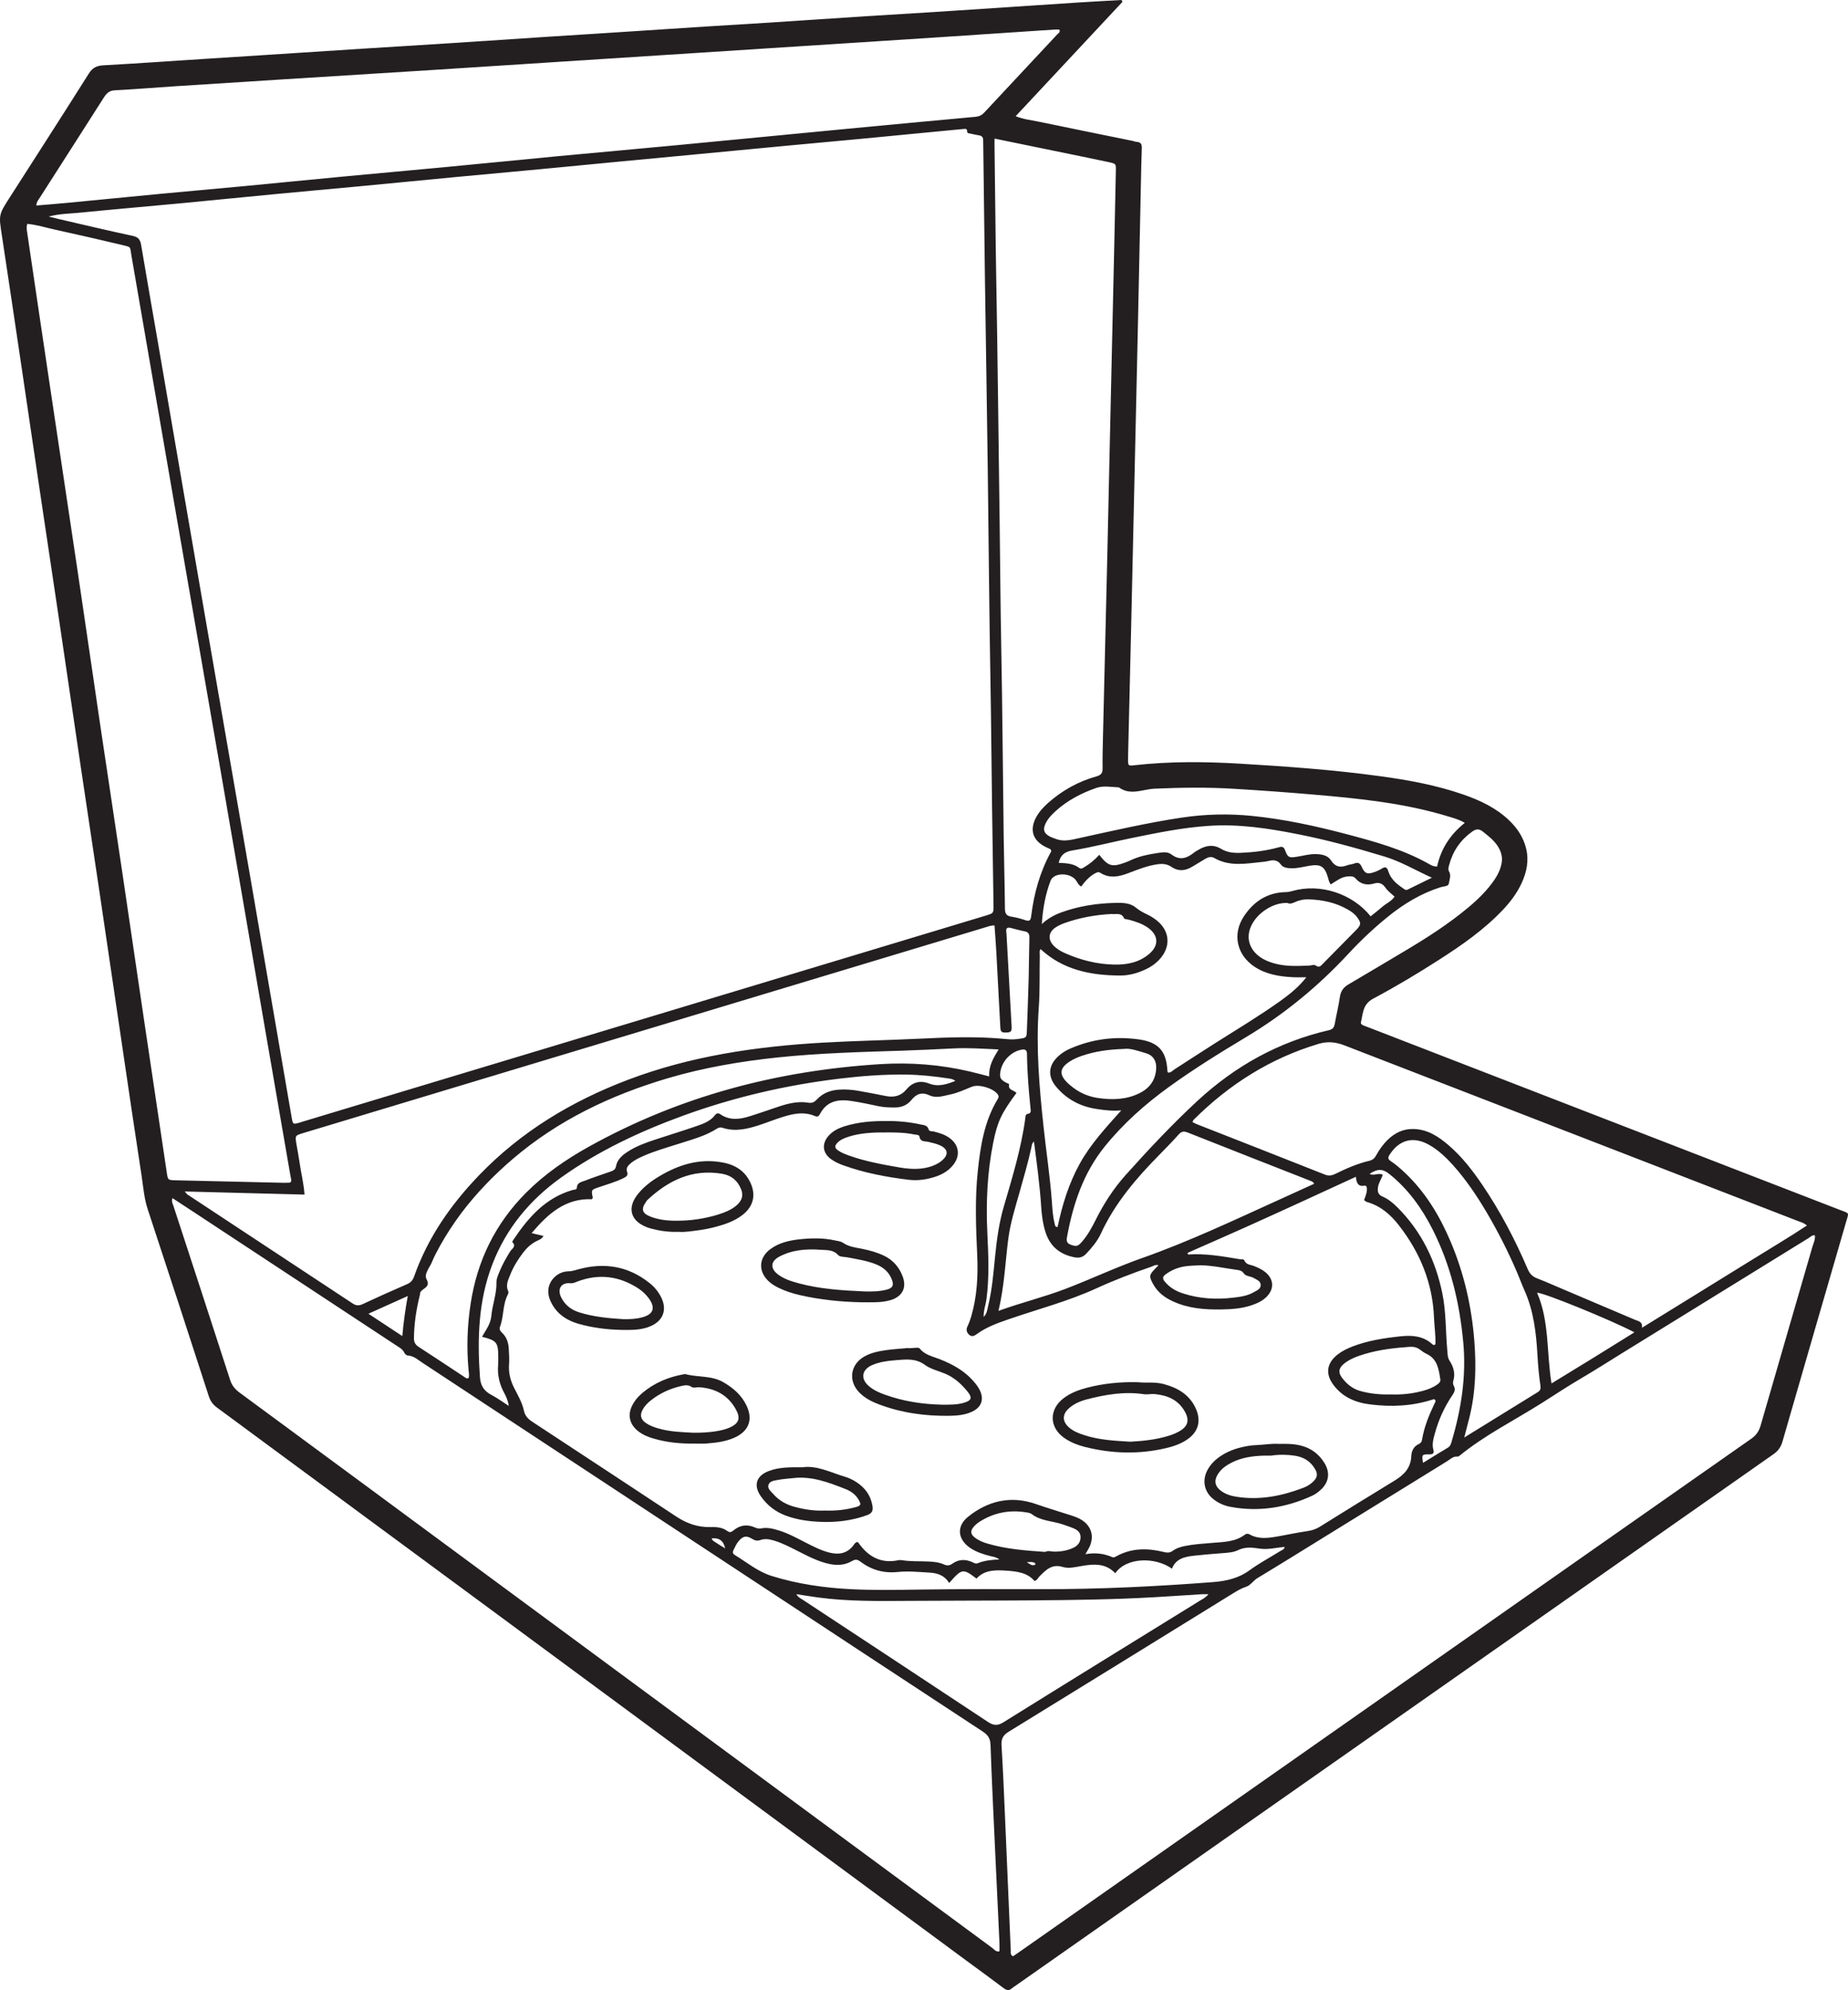 <?xml version="1.0" encoding="UTF-8"?>
<svg xmlns="http://www.w3.org/2000/svg" xmlns:xlink="http://www.w3.org/1999/xlink" width="198.993pt" height="214.202pt" viewBox="0 0 198.993 214.202" version="1.1">
<defs>
<clipPath id="clip1">
  <path d="M 0 0 L 198.992 0 L 198.992 214.203 L 0 214.203 Z M 0 0 "/>
</clipPath>
</defs>
<g id="surface1">
<g clip-path="url(#clip1)" clip-rule="nonzero">
<path style=" stroke:none;fill-rule:evenodd;fill:rgb(13.73%,12.16%,12.549%);fill-opacity:1;" d="M 110.57 168.156 C 110.93 168.359 111.16 168.621 111.512 168.379 C 111.465 168.301 111.449 168.234 111.41 168.215 C 111.191 168.109 110.961 168.113 110.57 168.156 M 78.086 166.664 C 77.91 165.828 77.418 165.496 76.633 165.59 C 76.691 165.828 76.879 165.898 77.023 165.996 C 77.371 166.23 77.73 166.445 78.086 166.664 M 43.32 143.809 C 43.461 142.305 43.637 140.969 43.91 139.496 C 42.453 140.152 41.141 140.746 39.672 141.406 C 40.973 142.262 42.102 143.004 43.32 143.809 M 129.242 136.191 C 128.723 136.219 128.203 136.227 127.688 136.293 C 126.891 136.398 126.16 136.688 125.504 137.176 C 125.188 137.41 125.164 137.621 125.406 137.926 C 125.926 138.566 126.602 138.969 127.371 139.215 C 129.145 139.793 130.961 139.895 132.801 139.676 C 133.562 139.586 134.324 139.484 135 139.094 C 135.34 138.898 135.789 138.734 135.75 138.27 C 135.719 137.867 135.301 137.734 134.984 137.551 C 134.645 137.348 134.16 137.395 133.93 137.059 C 133.742 136.789 133.512 136.727 133.242 136.691 C 131.91 136.516 130.594 136.207 129.242 136.191 M 112.555 167.043 C 112.848 166.867 113.18 167.008 113.512 167.012 C 114.258 167.016 114.98 166.898 115.648 166.562 C 116.086 166.34 116.344 165.98 116.352 165.465 C 116.359 164.949 116.031 164.688 115.621 164.512 C 115.23 164.344 114.824 164.215 114.418 164.074 C 113.32 163.699 112.09 163.727 111.105 162.977 C 110.949 162.852 110.707 162.816 110.5 162.785 C 108.672 162.484 106.973 162.828 105.414 163.836 C 105.289 163.918 105.164 164.016 105.055 164.121 C 104.398 164.738 104.43 165.164 105.18 165.648 C 105.543 165.879 105.941 166.035 106.355 166.152 C 108.367 166.742 110.438 166.898 112.555 167.043 M 121.012 112.902 C 119.309 112.965 117.895 113.168 116.523 113.637 C 116.059 113.793 115.613 113.988 115.199 114.25 C 114.078 114.965 114.016 115.664 114.988 116.594 C 115.074 116.676 115.172 116.754 115.266 116.832 C 116.121 117.57 117.113 118.02 118.227 118.184 C 119.727 118.402 121.215 118.375 122.621 117.707 C 123.762 117.168 124.438 116.285 124.5 114.996 C 124.539 114.188 124.164 113.59 123.43 113.375 C 122.559 113.117 121.691 112.801 121.012 112.902 M 149.801 150.09 C 150.949 150.137 152.102 150.008 153.227 149.703 C 153.758 149.559 154.273 149.367 154.73 149.047 C 154.93 148.906 155.141 148.758 155.094 148.461 C 154.918 147.371 154.785 146.266 153.598 145.719 C 153.352 145.605 153.125 145.434 152.906 145.27 C 152.57 145.016 152.195 144.941 151.785 144.969 C 150.168 145.082 148.559 145.266 147 145.727 C 146.207 145.961 145.426 146.234 144.762 146.754 C 144.145 147.238 144.062 147.719 144.531 148.328 C 145.023 148.965 145.629 149.477 146.426 149.707 C 147.523 150.02 148.645 150.125 149.801 150.09 M 119.711 98.379 C 117.953 98.465 116.246 98.777 114.598 99.367 C 114.258 99.492 113.914 99.652 113.617 99.859 C 112.902 100.355 112.832 101.105 113.414 101.742 C 113.773 102.133 114.227 102.395 114.703 102.605 C 116.367 103.34 118.113 103.781 119.934 103.824 C 121.332 103.859 122.684 103.605 123.785 102.641 C 124.809 101.742 124.738 100.676 123.645 99.879 C 123.012 99.418 122.285 99.195 121.547 98.992 C 121.371 98.945 121.086 98.945 121.039 98.84 C 120.75 98.18 120.176 98.449 119.711 98.379 M 167.066 148.91 C 170.109 147.062 173.023 145.262 175.996 143.406 C 173.465 142.082 166.227 139.129 165.512 139.145 C 166.855 142.23 166.523 145.574 167.066 148.91 M 109.449 117.648 C 107.84 119.816 107.402 120.719 106.949 122.992 C 106.309 126.191 106.16 129.426 106.316 132.68 C 106.426 135.066 106.539 137.449 106.223 139.832 C 106.141 140.445 105.902 141.039 105.918 141.75 C 106.289 141.387 106.305 140.969 106.398 140.594 C 106.828 138.836 106.973 137.031 107.152 135.238 C 107.332 133.441 107.57 131.656 108.078 129.914 C 108.992 126.773 109.961 123.641 110.402 120.387 C 110.434 120.18 110.398 119.934 110.691 119.887 C 111.055 119.828 110.992 119.559 110.969 119.32 C 110.77 117.371 110.609 115.418 110.586 113.457 C 110.586 113.398 110.586 113.336 110.574 113.277 C 110.523 113.008 110.332 112.938 110.098 112.969 C 108.945 113.125 107.934 114.133 107.727 115.316 C 107.609 115.984 107.727 116.211 108.352 116.539 C 108.461 116.594 108.668 116.672 108.664 116.699 C 108.504 117.363 109.207 117.324 109.449 117.648 M 148.891 126.441 C 148.75 126.922 148.457 127.297 148.387 127.762 C 148.324 128.219 148.344 128.562 148.871 128.793 C 149.488 129.059 150.02 129.496 150.496 129.977 C 153.062 132.551 154.582 135.676 155.309 139.203 C 155.723 141.219 155.656 143.285 155.844 145.328 C 155.879 145.723 155.863 146.117 156.098 146.477 C 156.527 147.145 156.73 147.867 156.484 148.66 C 156.43 148.848 156.469 149.027 156.555 149.191 C 156.758 149.578 156.598 149.867 156.379 150.195 C 155.527 151.449 154.914 152.812 154.512 154.27 C 154.348 154.855 154.176 155.445 154.348 156.07 C 154.449 156.426 154.289 156.547 153.914 156.543 C 153.094 156.535 153.094 156.559 153.23 157.457 C 154.137 156.902 155.012 156.348 155.902 155.824 C 156.18 155.66 156.242 155.41 156.316 155.148 C 157.352 151.656 157.906 148.125 157.562 144.457 C 157.168 140.234 156.203 136.188 154.293 132.391 C 153.125 130.074 151.641 127.988 149.586 126.352 C 148.879 125.785 148.316 125.793 147.48 126.352 C 147.926 126.605 148.387 126.203 148.891 126.441 M 138.633 97.195 C 137.133 97.113 135.363 98.25 134.715 99.688 C 134.223 100.781 134.438 101.883 135.309 102.703 C 135.883 103.242 136.586 103.531 137.332 103.727 C 138.535 104.043 139.758 103.984 140.98 103.93 C 141.223 103.918 141.5 103.793 141.699 103.938 C 142.07 104.199 142.242 103.941 142.453 103.73 C 143.633 102.531 144.812 101.332 145.996 100.137 C 146.578 99.551 146.602 99.336 146.105 98.691 C 145.84 98.34 145.484 98.098 145.113 97.887 C 143.836 97.16 142.438 96.859 140.988 96.805 C 140.496 96.785 140 96.855 139.551 97.055 C 139.234 97.195 138.945 97.344 138.633 97.195 M 118.367 92.008 C 119.316 93.234 119.734 93.355 121.109 92.859 C 121.34 92.777 121.566 92.68 121.785 92.578 C 122.684 92.16 123.645 91.965 124.613 91.82 C 125.125 91.746 125.695 91.633 126.133 91.965 C 127.047 92.668 127.82 92.375 128.594 91.754 C 128.734 91.641 128.906 91.559 129.062 91.465 C 129.852 90.988 130.656 90.863 131.488 91.367 C 132.145 91.766 132.863 91.828 133.613 91.797 C 134.992 91.738 136.355 91.574 137.688 91.203 C 138.047 91.105 138.23 91.125 138.375 91.516 C 138.668 92.297 138.797 92.344 139.59 92.227 C 140.285 92.125 140.961 91.918 141.676 91.93 C 142.316 91.945 142.969 92.059 143.316 92.598 C 143.789 93.336 144.348 93.406 145.078 93.133 C 145.305 93.047 145.562 93.043 145.789 92.957 C 146.199 92.801 146.43 92.852 146.633 93.312 C 146.953 94.047 147.262 94.133 148.02 93.859 C 148.277 93.766 148.535 93.656 148.762 93.508 C 149.133 93.273 149.344 93.297 149.488 93.766 C 149.742 94.598 150.375 95.137 151.07 95.605 C 151.215 95.707 151.359 95.855 151.562 95.758 C 152.406 95.348 153.25 94.934 154.188 94.473 C 152.422 93.676 150.848 92.73 149.082 92.195 C 146.035 91.273 142.973 90.426 139.852 89.809 C 136.637 89.168 133.402 88.664 130.105 88.895 C 127.293 89.086 124.535 89.656 121.777 90.219 C 119.68 90.648 117.605 91.188 115.5 91.535 C 114.621 91.68 114.195 92.039 114 92.875 C 114.793 92.906 115.559 92.934 116.207 93.414 C 116.426 93.578 116.594 93.438 116.781 93.324 C 117.355 92.977 117.875 92.562 118.367 92.008 M 51.902 143.887 C 52.348 143.125 52.836 142.477 52.906 141.656 C 53.012 140.441 53.488 139.285 53.457 138.047 C 53.445 137.648 53.629 137.273 53.773 136.906 C 54.074 136.133 54.496 135.422 54.926 134.711 C 55.102 134.418 55.648 134.164 55.164 133.691 C 55.145 133.672 55.223 133.531 55.273 133.461 C 56.883 131.047 58.738 128.926 61.664 128.086 C 61.824 128.039 62.105 128.078 62.113 127.855 C 62.137 127.258 62.645 127.223 63.004 127.078 C 63.883 126.727 64.789 126.441 65.684 126.125 C 65.965 126.023 66.254 125.941 66.324 125.559 C 66.461 124.801 67 124.344 67.602 123.957 C 68.512 123.367 69.52 123.004 70.535 122.668 C 72.02 122.18 73.512 121.723 74.988 121.215 C 75.734 120.957 76.496 120.684 77.008 120.012 C 77.172 119.801 77.344 119.785 77.555 119.93 C 78.535 120.602 79.59 120.5 80.645 120.176 C 81.723 119.844 82.789 119.461 83.863 119.105 C 84.891 118.766 85.941 118.512 87.02 118.688 C 87.461 118.762 87.695 118.625 87.965 118.34 C 88.578 117.684 89.355 117.367 90.246 117.293 C 91.016 117.227 91.777 117.293 92.531 117.43 C 93.465 117.602 94.398 117.766 95.324 117.961 C 96.238 118.152 96.988 118 97.629 117.238 C 98.25 116.488 99.094 116.258 100.035 116.625 C 101.027 117.016 101.93 116.715 102.871 116.348 C 102.652 116.168 102.441 116.125 102.23 116.094 C 100.688 115.859 99.137 115.684 97.57 115.664 C 95.18 115.633 92.797 115.812 90.426 116.098 C 84.633 116.793 78.98 118.109 73.496 120.109 C 68.883 121.797 64.449 123.871 60.434 126.734 C 57.07 129.141 54.508 132.199 53.012 136.098 C 51.504 140.023 51.391 144.094 51.68 148.223 C 51.746 149.168 52.125 149.73 52.926 150.148 C 53.574 150.488 54.172 150.934 54.789 151.328 C 54.703 150.789 54.527 150.367 54.312 149.969 C 53.781 149.004 53.539 147.98 53.641 146.879 C 53.664 146.605 53.652 146.328 53.652 146.051 C 53.648 144.488 53.484 144.281 51.902 143.887 M 102.207 170.387 C 101.684 169.539 100.898 169.309 100.055 169.266 C 98.922 169.203 97.777 169.086 96.66 169.203 C 95.125 169.359 93.809 168.969 92.617 168.066 C 92.285 167.816 92.066 167.84 91.73 168.035 C 90.984 168.461 90.18 168.52 89.332 168.344 C 88.051 168.078 86.926 167.457 85.777 166.883 C 84.984 166.484 84.199 166.074 83.344 165.82 C 82.859 165.676 82.371 165.59 81.898 165.758 C 81.535 165.887 81.281 165.816 80.969 165.625 C 80.359 165.25 79.996 165.34 79.535 165.883 C 79.293 166.164 79.156 166.508 78.988 166.832 C 78.867 167.062 78.891 167.234 79.117 167.371 C 80.422 168.16 81.586 169.16 83.09 169.629 C 85.859 170.492 88.691 170.902 91.574 171.051 C 94.086 171.18 96.594 171.133 99.105 171.094 C 103.488 171.031 107.867 171.043 112.25 171.051 C 118.379 171.066 124.496 170.758 130.605 170.293 C 132.02 170.184 133.363 169.891 134.559 169.012 C 135.598 168.258 136.738 167.652 137.828 166.969 C 138.02 166.852 138.285 166.797 138.336 166.5 C 137.418 166.582 136.512 166.828 135.594 166.68 C 134.809 166.555 134.062 166.484 133.297 166.859 C 132.812 167.094 132.238 167.129 131.684 167.172 C 130.645 167.25 129.609 167.336 128.574 167.449 C 127.578 167.562 126.617 167.758 126.195 168.848 C 124.406 167.562 121.285 167.605 120.094 169.34 C 119.086 168.262 117.82 168.324 116.516 168.551 C 115.82 168.668 115.086 168.863 114.422 168.66 C 113.246 168.301 112.609 169.008 111.918 169.691 C 111.77 169.84 111.707 170.074 111.398 170.172 C 110.621 169.262 109.48 169.133 108.352 169.059 C 107.195 168.984 106.02 168.953 105.152 169.914 C 103.676 168.801 103.598 168.816 102.207 170.387 M 157.73 88.57 C 157.129 88.215 156.566 88.066 156.012 87.898 C 151.273 86.441 146.371 85.949 141.461 85.527 C 138.594 85.281 135.727 85.074 132.855 84.902 C 130.012 84.727 127.168 84.766 124.316 84.891 C 123.051 84.949 121.723 85.668 120.484 84.75 C 119.664 84.723 118.84 84.531 118.027 84.816 C 116.422 85.379 114.941 86.152 113.672 87.301 C 113.234 87.695 112.836 88.117 112.582 88.652 C 112.277 89.289 112.402 89.688 113.02 90.027 C 113.234 90.141 113.473 90.211 113.699 90.301 C 114.523 90.621 115.336 90.402 116.137 90.227 C 119.812 89.422 123.477 88.574 127.203 88.012 C 129.727 87.629 132.262 87.566 134.801 87.82 C 138.246 88.164 141.625 88.898 144.969 89.777 C 147.988 90.574 151 91.398 153.754 92.93 C 154.039 93.09 154.328 93.281 154.746 93.27 C 155.156 91.391 156.133 89.844 157.73 88.57 M 157.672 154.727 C 160.43 153.023 163.008 151.434 165.586 149.844 C 165.855 149.68 165.922 149.48 165.875 149.156 C 165.711 148.07 165.617 146.969 165.555 145.871 C 165.418 143.48 165.152 141.113 164.156 138.895 C 163.883 138.289 163.66 137.664 163.398 137.051 C 162.438 134.797 161.332 132.617 160.09 130.508 C 159.027 128.711 157.867 126.984 156.473 125.426 C 155.715 124.582 154.895 123.801 153.898 123.234 C 152.199 122.27 150.68 122.66 149.629 124.293 C 149.441 124.582 149.438 124.762 149.738 124.965 C 150.297 125.34 150.809 125.781 151.297 126.246 C 153.516 128.348 155.047 130.906 156.223 133.695 C 157.664 137.105 158.473 140.68 158.758 144.359 C 158.969 147.113 158.902 149.867 158.227 152.57 C 158.062 153.219 157.895 153.863 157.672 154.727 M 161.738 92.484 C 161.719 91.938 161.539 91.461 161.238 91.02 C 160.82 90.402 160.238 89.957 159.66 89.5 C 159.242 89.164 158.906 89.238 158.512 89.52 C 157.266 90.414 156.449 91.598 156.055 93.07 C 155.988 93.312 155.895 93.562 156.059 93.859 C 156.27 94.242 156.074 94.703 156.012 95.098 C 155.961 95.426 155.461 95.391 155.152 95.488 C 153.047 96.148 151.195 97.266 149.488 98.641 C 147.961 99.871 146.531 101.219 145.199 102.656 C 141.949 106.16 138.305 109.156 134.199 111.617 C 131.367 113.316 128.555 115.055 125.871 116.996 C 123.305 118.852 120.957 120.934 118.957 123.41 C 116.633 126.289 115.531 129.652 114.883 133.219 C 114.812 133.613 114.918 133.848 115.316 133.984 C 115.902 134.188 116.066 134.164 116.508 133.656 C 117.113 132.961 117.559 132.152 117.969 131.332 C 118.836 129.594 119.875 127.977 121.164 126.527 C 123.656 123.742 126.211 121.02 128.957 118.48 C 133.02 114.727 137.703 112.129 143.109 110.883 C 143.508 110.793 143.66 110.578 143.727 110.203 C 143.898 109.242 144.137 108.289 144.277 107.324 C 144.367 106.688 144.66 106.273 145.203 105.957 C 147.16 104.812 149.102 103.648 151.051 102.492 C 153.527 101.023 155.957 99.484 158.168 97.625 C 159.203 96.758 160.16 95.812 160.926 94.688 C 161.375 94.02 161.703 93.301 161.738 92.484 M 107.516 141.098 C 109.996 140.199 112.406 139.617 114.719 138.734 C 117.488 137.676 120.176 136.402 122.977 135.414 C 128.094 133.613 132.984 131.285 137.918 129.051 C 139.113 128.508 140.309 127.965 141.504 127.418 C 141.398 127.188 141.219 127.145 141.051 127.078 C 136.664 125.355 132.277 123.641 127.898 121.902 C 127.496 121.742 127.23 121.766 126.938 122.094 C 126.281 122.824 125.598 123.527 124.91 124.227 C 122.383 126.785 120.055 129.492 118.531 132.805 C 118.16 133.609 117.578 134.293 116.965 134.945 C 116.605 135.328 116.219 135.426 115.727 135.336 C 114.148 135.039 113.07 134.168 112.578 132.617 C 112.297 131.738 112.18 130.828 112.117 129.91 C 111.961 127.566 111.652 125.238 111.336 122.875 C 111.105 123.066 111.105 123.297 111.062 123.496 C 110.699 125.141 110.23 126.754 109.773 128.375 C 109.305 130.02 108.793 131.652 108.57 133.363 C 108.246 135.875 108.152 138.422 107.516 141.098 M 107.531 112.957 C 105.859 112.883 104.316 112.773 102.766 112.844 C 100.902 112.934 99.035 113.031 97.168 113.09 C 92.699 113.23 88.23 113.352 83.777 113.816 C 79.754 114.238 75.777 114.914 71.891 116.062 C 65.781 117.875 60.117 120.559 55.234 124.73 C 54.719 125.164 54.219 125.617 53.727 126.078 C 53.238 126.539 52.758 127.016 52.293 127.504 C 51.828 127.988 51.375 128.488 50.938 129 C 50.5 129.516 50.074 130.035 49.672 130.574 C 49.25 131.141 48.848 131.719 48.461 132.309 C 48.094 132.871 47.742 133.449 47.414 134.035 C 47.09 134.625 46.762 135.219 46.512 135.84 C 46.262 136.453 45.625 137.125 45.938 137.703 C 46.477 138.707 45.164 138.668 45.23 139.316 C 45.234 139.344 45.215 139.375 45.207 139.402 C 44.828 140.926 44.59 142.461 44.574 144.035 C 44.57 144.488 44.73 144.75 45.109 144.992 C 46.73 146.035 48.332 147.113 49.945 148.172 C 50.09 148.266 50.227 148.422 50.449 148.34 C 50.566 148.047 50.48 147.746 50.453 147.449 C 50.234 145.059 50.316 142.68 50.68 140.309 C 51.387 135.684 53.344 131.691 56.66 128.367 C 58.648 126.379 60.938 124.801 63.379 123.441 C 73.156 118 83.691 115.227 94.816 114.539 C 98.082 114.336 101.301 114.594 104.48 115.344 C 105.125 115.496 105.766 115.672 106.523 115.863 C 106.449 114.75 106.949 113.906 107.531 112.957 M 130.125 171.594 C 129.773 171.594 129.559 171.582 129.348 171.598 C 127.668 171.703 125.988 171.824 124.309 171.918 C 119.934 172.168 115.555 172.227 111.18 172.258 C 106.77 172.293 102.355 172.281 97.945 172.312 C 94.637 172.332 91.332 172.387 88.043 171.938 C 87.301 171.836 86.562 171.715 85.746 171.59 C 85.961 171.957 86.258 172.07 86.504 172.234 C 93.125 176.598 99.754 180.949 106.359 185.328 C 106.977 185.738 107.402 185.781 108.059 185.375 C 115.102 180.988 122.168 176.641 129.223 172.281 C 129.5 172.109 129.816 171.984 130.125 171.594 M 140.668 105.188 C 140.188 105.188 139.707 105.207 139.227 105.184 C 137.773 105.113 136.359 104.883 135.109 104.07 C 133.176 102.801 132.668 100.551 133.945 98.625 C 135 97.031 136.465 96.066 138.441 96.023 C 138.688 96.02 138.922 95.977 139.16 95.906 C 142.129 95.051 145.617 96.168 147.59 98.629 C 148.016 98.285 148.449 97.957 148.859 97.598 C 149.285 97.227 149.844 97.004 150.168 96.512 C 149.82 96.184 149.453 95.926 149.215 95.586 C 148.871 95.094 148.527 94.93 147.918 95.109 C 147.215 95.312 146.504 95.18 145.988 94.574 C 145.754 94.293 145.488 94.316 145.172 94.332 C 144.422 94.367 143.887 94.848 143.289 95.199 C 143.098 94.945 143.062 94.672 142.984 94.41 C 142.633 93.25 142.195 92.988 141.02 93.184 C 140.355 93.289 139.707 93.484 139.023 93.457 C 138.605 93.441 138.16 93.391 137.934 93.066 C 137.523 92.492 137.035 92.559 136.484 92.695 C 136.309 92.738 136.121 92.754 135.938 92.773 C 134.18 92.949 132.406 93.312 130.738 92.344 C 130.402 92.152 130.082 92.273 129.781 92.445 C 129.305 92.723 128.84 93.016 128.367 93.297 C 127.617 93.746 126.875 93.812 126.125 93.301 C 125.672 92.992 125.203 92.949 124.645 93.027 C 123.535 93.18 122.523 93.594 121.496 93.984 C 120.5 94.359 119.488 94.586 118.496 93.953 C 118.27 93.809 118.105 93.902 117.91 94.008 C 117.289 94.344 116.836 94.871 116.422 95.422 C 116.082 95.238 116.004 94.914 115.809 94.684 C 115.117 93.887 113.453 93.93 113.121 94.809 C 112.574 96.254 112.293 97.77 112.184 99.461 C 112.879 98.824 113.574 98.461 114.324 98.191 C 116.16 97.535 118.062 97.234 119.996 97.188 C 120.781 97.168 121.637 97.145 122.285 97.676 C 122.672 97.996 123.082 98.215 123.52 98.426 C 123.82 98.566 124.117 98.742 124.387 98.938 C 126.008 100.109 126.16 101.934 124.77 103.359 C 124.379 103.758 123.93 104.07 123.426 104.309 C 122.531 104.738 121.586 105.008 120.594 105.004 C 117.445 104.984 114.473 104.406 112.047 102.156 C 111.895 102.383 111.969 102.633 111.965 102.863 C 111.926 104.734 111.988 106.609 111.855 108.469 C 111.543 112.77 111.914 117.035 112.371 121.301 C 112.656 123.949 113.059 126.582 113.258 129.242 C 113.32 130.062 113.355 130.895 113.566 131.699 C 113.609 131.863 113.586 132.078 113.883 132.066 C 114.379 129.699 115.086 127.395 116.266 125.258 C 117.449 123.117 119.109 121.344 120.738 119.516 C 119.801 119.605 118.922 119.496 118.047 119.359 C 116.312 119.094 114.848 118.316 113.723 116.969 C 112.77 115.828 112.895 114.629 114.004 113.645 C 114.371 113.316 114.793 113.062 115.242 112.867 C 117.605 111.836 120.078 111.523 122.613 111.875 C 124.773 112.176 125.598 113.152 125.707 115.273 C 125.711 115.328 125.746 115.383 125.766 115.445 C 126.082 115.488 126.258 115.234 126.48 115.094 C 127.898 114.188 129.305 113.258 130.727 112.359 C 133.109 110.855 135.527 109.402 137.824 107.77 C 138.848 107.039 139.828 106.262 140.668 105.188 M 176.805 142.918 C 178.781 141.699 180.762 140.477 182.738 139.258 C 184.719 138.035 186.703 136.816 188.68 135.586 C 190.629 134.371 192.613 133.207 194.57 131.91 C 194.223 131.609 193.922 131.547 193.641 131.441 C 183.258 127.418 172.871 123.395 162.488 119.375 C 156.582 117.09 150.676 114.812 144.77 112.52 C 143.852 112.164 142.977 112.062 141.992 112.355 C 136.797 113.906 132.371 116.711 128.547 120.512 C 128.484 120.57 128.457 120.664 128.402 120.77 C 128.547 120.844 128.676 120.926 128.812 120.98 C 133.426 122.793 138.043 124.594 142.648 126.422 C 143.07 126.59 143.402 126.539 143.781 126.355 C 144.961 125.77 146.172 125.246 147.457 124.941 C 147.828 124.852 148.027 124.656 148.195 124.34 C 148.52 123.746 148.91 123.199 149.395 122.719 C 150.191 121.934 151.113 121.477 152.27 121.523 C 153.738 121.578 154.879 122.328 155.941 123.23 C 157.398 124.469 158.559 125.973 159.629 127.551 C 161.559 130.398 163.145 133.434 164.5 136.59 C 164.703 137.066 164.98 137.387 165.477 137.582 C 166.504 137.977 167.508 138.434 168.523 138.859 C 171.031 139.926 173.539 140.98 176.043 142.051 C 176.383 142.199 176.906 142.234 176.805 142.918 M 19.891 128.246 C 20.066 128.445 20.113 128.523 20.18 128.57 C 26.109 132.48 32.047 136.387 37.973 140.301 C 38.355 140.555 38.664 140.551 39.07 140.363 C 40.648 139.625 42.242 138.91 43.844 138.219 C 44.25 138.043 44.461 137.773 44.598 137.379 C 46.07 133.199 48.547 129.656 51.594 126.492 C 56.117 121.793 61.559 118.523 67.625 116.223 C 74.371 113.668 81.402 112.641 88.551 112.23 C 92.035 112.027 95.527 111.969 99.016 111.801 C 102.168 111.645 105.316 111.531 108.469 111.852 C 108.898 111.895 109.316 111.883 109.742 111.816 C 110.535 111.699 110.551 111.715 110.578 110.867 C 110.648 108.969 110.719 107.074 110.77 105.176 C 110.805 103.77 110.805 102.359 110.844 100.949 C 110.855 100.551 110.75 100.32 110.324 100.242 C 109.812 100.145 109.312 99.996 108.809 99.875 C 108.52 99.809 108.316 99.871 108.352 100.23 C 108.359 100.32 108.371 100.414 108.379 100.504 C 108.559 103.809 108.742 107.105 108.926 110.41 C 108.965 111.066 108.879 111.129 108.227 111.141 C 107.719 111.152 107.727 110.844 107.711 110.488 C 107.574 107.797 107.43 105.105 107.281 102.414 C 107.23 101.48 107.152 100.547 107.09 99.609 C 106.688 99.609 106.406 99.723 106.117 99.812 C 84.062 106.461 62.012 113.105 39.961 119.754 C 37.527 120.484 35.098 121.219 32.668 121.953 C 31.77 122.227 31.77 122.227 31.914 123.109 C 32.023 123.773 32.16 124.438 32.254 125.102 C 32.406 126.234 32.707 127.348 32.789 128.582 C 28.492 128.469 24.277 128.359 19.891 128.246 M 107.094 14.918 C 107.094 15.363 107.086 15.695 107.094 16.027 C 107.16 20.344 107.184 24.664 107.258 28.98 C 107.426 38.141 107.516 47.297 107.645 56.457 C 107.703 60.805 107.727 65.156 107.812 69.504 C 107.945 76.367 107.984 83.227 108.078 90.09 C 108.109 92.664 108.188 95.234 108.211 97.809 C 108.219 98.328 108.371 98.586 108.902 98.668 C 109.414 98.742 109.922 98.883 110.414 99.047 C 110.879 99.199 110.984 99.039 111.039 98.598 C 111.336 96.176 111.977 93.859 113.16 91.707 C 113.199 91.633 113.242 91.539 113.094 91.395 C 112.977 91.34 112.781 91.258 112.594 91.164 C 111.203 90.473 110.836 89.32 111.578 87.961 C 111.906 87.363 112.359 86.867 112.867 86.418 C 114.383 85.078 116.113 84.113 118.059 83.57 C 118.582 83.426 118.734 83.199 118.727 82.688 C 118.711 81.586 118.742 80.48 118.766 79.379 C 118.922 72.824 119.086 66.273 119.238 59.719 C 119.352 54.852 119.453 49.98 119.562 45.113 C 119.707 38.648 119.855 32.188 120 25.727 C 120.055 23.277 120.109 20.828 120.156 18.375 C 120.172 17.625 120.164 17.621 119.395 17.453 C 118.465 17.254 117.535 17.062 116.609 16.871 C 113.492 16.23 110.379 15.594 107.094 14.918 M 3.914 22.121 C 4.969 22.031 5.996 21.957 7.023 21.855 C 10.527 21.523 14.031 21.172 17.535 20.84 C 20.492 20.562 23.453 20.301 26.41 20.023 C 29.914 19.691 33.418 19.336 36.922 19.008 C 40.551 18.664 44.18 18.344 47.805 18 C 51.949 17.609 56.094 17.191 60.238 16.797 C 64.477 16.398 68.715 16.023 72.949 15.621 C 79.047 15.043 85.141 14.445 91.238 13.863 C 95.84 13.426 100.441 12.992 105.043 12.574 C 105.445 12.535 105.723 12.398 105.988 12.113 C 108.598 9.312 111.219 6.52 113.832 3.715 C 113.957 3.578 114.211 3.477 114.066 3.184 C 113.887 3.184 113.707 3.172 113.523 3.184 C 109.246 3.469 104.969 3.758 100.691 4.039 C 95.832 4.359 90.973 4.664 86.113 4.98 C 82.387 5.219 78.656 5.461 74.93 5.703 C 70.164 6.008 65.395 6.32 60.629 6.625 C 55.891 6.934 51.156 7.242 46.418 7.543 C 41.223 7.871 36.027 8.191 30.832 8.52 C 26.859 8.77 22.883 9.023 18.91 9.281 C 16.742 9.422 14.574 9.609 12.402 9.715 C 11.793 9.742 11.488 10.016 11.191 10.484 C 8.906 14.074 6.602 17.656 4.309 21.242 C 4.148 21.492 3.93 21.719 3.914 22.121 M 2.934 24.094 C 2.828 24.48 2.883 24.754 2.926 25.023 C 3.727 30.441 4.523 35.859 5.336 41.277 C 6.348 48.055 7.371 54.832 8.379 61.613 C 9.211 67.211 10.02 72.816 10.848 78.414 C 11.613 83.559 12.398 88.703 13.16 93.848 C 13.93 99.023 14.68 104.199 15.449 109.375 C 16.277 114.977 17.117 120.574 17.953 126.172 C 18.078 127.02 18.074 127.023 18.902 127.043 C 22.789 127.133 26.68 127.223 30.57 127.312 C 30.754 127.312 30.938 127.312 31.117 127.301 C 31.309 127.293 31.383 127.172 31.359 126.996 C 31.34 126.844 31.301 126.695 31.273 126.547 C 30.344 121.18 29.414 115.812 28.488 110.445 C 26.93 101.402 25.383 92.352 23.816 83.309 C 22.133 73.57 20.434 63.836 18.746 54.098 C 17.211 45.234 15.676 36.371 14.152 27.508 C 13.984 26.504 14.168 26.609 13.074 26.352 C 10.691 25.785 8.305 25.238 5.914 24.715 C 4.938 24.5 3.973 24.195 2.934 24.094 M 18.57 128.961 C 18.445 129.344 18.598 129.559 18.672 129.789 C 20.715 136.039 22.766 142.293 24.785 148.551 C 24.98 149.141 25.312 149.539 25.801 149.898 C 34.039 155.961 42.27 162.035 50.5 168.109 C 64.129 178.164 77.758 188.219 91.387 198.273 C 96.535 202.074 101.688 205.875 106.844 209.668 C 107.07 209.836 107.254 210.137 107.625 210.027 C 107.625 209.707 107.637 209.402 107.621 209.098 C 107.473 205.855 107.316 202.613 107.164 199.371 C 106.988 195.516 106.793 191.66 106.66 187.805 C 106.637 187.094 106.359 186.727 105.797 186.359 C 97.27 180.77 88.754 175.16 80.238 169.555 C 68.652 161.926 57.066 154.301 45.477 146.676 C 44.996 146.359 44.566 145.949 43.941 145.906 C 43.762 145.895 43.605 145.746 43.523 145.574 C 43.336 145.188 42.965 145.016 42.637 144.797 C 35.477 140.082 28.312 135.367 21.152 130.652 C 20.312 130.102 19.469 129.551 18.57 128.961 M 195.43 132.973 C 195.133 132.91 194.969 133.129 194.77 133.25 C 188.07 137.379 181.371 141.512 174.676 145.645 C 173.242 146.531 171.824 147.438 170.371 148.293 C 168.902 149.148 167.488 150.09 166.055 150.996 C 163.066 152.887 159.875 154.465 157.121 156.723 C 157.078 156.758 157.012 156.785 156.961 156.781 C 156.48 156.727 156.168 157.07 155.812 157.289 C 151.586 159.887 147.367 162.496 143.148 165.102 C 140.566 166.695 137.996 168.297 135.398 169.863 C 134.949 170.133 134.668 170.633 134.191 170.789 C 133.625 170.977 133.137 171.277 132.645 171.582 C 124.645 176.516 116.648 181.465 108.637 186.383 C 108.027 186.754 107.805 187.137 107.844 187.836 C 108 190.375 108.105 192.914 108.215 195.453 C 108.426 200.289 108.629 205.125 108.84 209.961 C 108.848 210.16 108.762 210.398 109.082 210.57 C 109.398 210.348 109.75 210.109 110.098 209.867 C 124.02 200.109 137.938 190.352 151.855 180.59 C 164.094 172.012 176.328 163.426 188.578 154.859 C 189.117 154.48 189.41 154.043 189.59 153.418 C 191.434 147.012 193.309 140.613 195.16 134.203 C 195.277 133.805 195.484 133.418 195.43 132.973 M 58.516 133.027 C 58.348 133.375 58.031 133.457 57.77 133.59 C 57.18 133.887 56.719 134.32 56.324 134.84 C 55.766 135.574 55.277 136.352 54.941 137.211 C 54.719 137.773 54.418 138.336 54.723 138.973 C 54.766 139.066 54.742 139.227 54.691 139.324 C 54.113 140.41 54.266 141.668 53.848 142.789 C 53.746 143.059 53.844 143.25 54.043 143.434 C 54.574 143.922 54.762 144.562 54.789 145.254 C 54.816 145.777 54.855 146.297 54.816 146.816 C 54.742 147.734 54.949 148.57 55.359 149.383 C 55.758 150.176 56.223 150.949 56.41 151.82 C 56.539 152.426 56.883 152.75 57.367 153.066 C 62.539 156.453 67.699 159.863 72.867 163.266 C 73.957 163.977 75.137 164.398 76.461 164.367 C 77.105 164.352 77.762 164.379 78.305 164.785 C 78.609 165.012 78.785 164.887 79.02 164.699 C 79.699 164.152 80.449 164.047 81.258 164.398 C 81.484 164.496 81.703 164.566 81.969 164.512 C 82.617 164.375 83.242 164.543 83.863 164.73 C 84.863 165.035 85.777 165.539 86.703 166.012 C 87.52 166.43 88.34 166.855 89.23 167.094 C 90.246 167.363 91.176 167.262 91.879 166.359 C 92.004 166.199 92.098 165.984 92.352 165.98 C 92.379 166 92.41 166.016 92.426 166.043 C 93.477 167.555 94.852 168.332 96.742 167.934 C 96.859 167.91 96.988 167.91 97.105 167.93 C 98.051 168.086 99.004 168.027 99.949 168.074 C 100.535 168.102 101.117 168.152 101.652 168.395 C 102.008 168.555 102.262 168.512 102.574 168.293 C 103.227 167.832 103.941 167.809 104.668 168.129 C 104.863 168.215 105.055 168.352 105.273 168.262 C 105.988 167.973 106.746 167.887 107.609 167.855 C 107.258 167.586 106.98 167.574 106.711 167.508 C 105.938 167.312 105.176 167.082 104.504 166.637 C 103.133 165.727 102.953 164.309 104.223 163.277 C 106.383 161.523 108.883 160.957 111.539 161.887 C 112.629 162.266 113.73 162.602 114.824 162.949 C 115.379 163.129 115.945 163.277 116.445 163.582 C 117.496 164.23 117.84 165.32 117.344 166.445 C 117.238 166.688 117.086 166.914 116.875 167.289 C 117.938 167.098 118.863 167.215 119.746 167.594 C 119.949 167.684 120.094 167.574 120.254 167.488 C 121.852 166.621 123.543 166.621 125.25 167.035 C 125.633 167.129 125.934 167.176 126.273 166.93 C 126.672 166.637 127.145 166.496 127.633 166.398 C 128.594 166.207 129.57 166.152 130.547 166.07 C 131.762 165.969 133.008 165.973 134.051 165.184 C 134.223 165.059 134.383 165.062 134.562 165.16 C 135.48 165.676 136.453 165.566 137.426 165.402 C 138.543 165.211 139.652 164.965 140.77 164.805 C 141.27 164.734 141.707 164.59 142.133 164.324 C 144.809 162.66 147.488 160.996 150.184 159.355 C 151.184 158.75 151.91 158 151.965 156.754 C 151.992 156.172 152.223 155.68 152.789 155.426 C 153.016 155.32 153.094 155.168 153.133 154.934 C 153.352 153.59 153.867 152.352 154.441 151.129 C 154.516 150.973 154.656 150.824 154.508 150.641 C 154.445 150.633 154.383 150.605 154.332 150.621 C 152.105 151.352 149.84 151.457 147.527 151.164 C 145.938 150.965 144.574 150.383 143.59 149.074 C 142.691 147.879 142.852 146.715 144.039 145.793 C 144.527 145.41 145.078 145.148 145.652 144.926 C 147.324 144.285 149.074 144.02 150.844 143.832 C 152.098 143.703 153.277 143.801 154.258 144.711 C 154.324 144.77 154.418 144.801 154.566 144.711 C 154.609 143.77 154.453 142.805 154.414 141.836 C 154.27 138.09 152.902 134.801 150.625 131.879 C 149.73 130.73 148.648 129.785 147.191 129.379 C 147.086 129.348 146.996 129.254 146.883 129.176 C 147.027 128.781 147.184 128.414 147.191 128.008 C 147.195 127.801 147.145 127.586 146.922 127.625 C 146.219 127.746 146.059 127.297 146.004 126.664 C 143.914 127.625 141.922 128.547 139.922 129.461 C 137.891 130.391 135.859 131.316 133.82 132.23 C 131.844 133.117 129.855 133.98 127.875 134.855 C 127.891 134.914 127.906 134.973 127.926 135.031 C 129.809 134.898 131.648 135.227 133.492 135.535 C 133.668 135.566 133.922 135.5 133.996 135.676 C 134.211 136.164 134.691 136.125 135.066 136.281 C 135.492 136.461 135.91 136.645 136.266 136.941 C 137.172 137.688 137.223 138.742 136.395 139.574 C 135.93 140.043 135.344 140.305 134.727 140.508 C 133.668 140.859 132.566 140.93 131.465 140.945 C 129.711 140.973 127.973 140.832 126.344 140.094 C 125.43 139.684 124.652 139.102 124.16 138.199 C 123.711 137.371 123.734 137.223 124.41 136.535 C 124.516 136.426 124.621 136.316 124.742 136.188 C 124.418 136.09 124.18 136.273 123.934 136.359 C 121.934 137.047 119.961 137.801 118.043 138.68 C 115.023 140.059 111.824 140.898 108.699 141.969 C 107.457 142.398 106.211 142.832 105.137 143.629 C 104.891 143.812 104.629 143.895 104.383 143.691 C 104.098 143.457 104.004 143.125 104.168 142.785 C 104.344 142.426 104.477 142.051 104.59 141.672 C 105.211 139.527 105.324 137.332 105.227 135.121 C 105.086 132.09 104.969 129.062 105.289 126.035 C 105.578 123.344 105.988 120.688 107.426 118.316 C 107.551 118.105 107.574 117.961 107.402 117.75 C 106.895 117.121 105.41 116.672 104.66 116.969 C 103.891 117.273 103.141 117.641 102.328 117.805 C 101.586 117.957 100.828 118.246 100.078 117.895 C 99.277 117.52 98.684 117.727 98.148 118.391 C 97.684 118.977 97.027 119.219 96.281 119.207 C 95.73 119.199 95.184 119.188 94.637 119.074 C 93.68 118.871 92.719 118.668 91.754 118.516 C 90.332 118.289 89.047 118.461 88.293 119.914 C 88.184 120.121 88.047 120.25 87.777 120.137 C 86.535 119.598 85.316 119.891 84.109 120.281 C 83.32 120.535 82.555 120.84 81.77 121.098 C 80.477 121.523 79.172 121.836 77.812 121.395 C 77.594 121.324 77.398 121.352 77.203 121.48 C 76.004 122.254 74.637 122.613 73.297 123.047 C 71.93 123.484 70.539 123.867 69.223 124.449 C 68.746 124.664 68.277 124.891 67.883 125.238 C 67.621 125.469 67.383 125.738 67.52 126.113 C 67.668 126.52 67.441 126.656 67.145 126.805 C 66.289 127.234 65.371 127.48 64.477 127.789 C 63.656 128.07 63.656 128.07 63.828 128.906 C 63.836 128.949 63.777 129.004 63.738 129.078 C 60.871 128.969 59.008 130.645 57.246 132.73 C 57.738 132.844 58.117 132.934 58.516 133.027 M 5.242 23.312 C 5.703 23.426 6.023 23.508 6.348 23.582 C 9 24.195 11.652 24.824 14.312 25.395 C 14.91 25.52 15.102 25.816 15.195 26.355 C 15.789 29.887 16.41 33.414 17.02 36.941 C 18.695 46.684 20.363 56.426 22.051 66.164 C 23.676 75.57 25.316 84.977 26.945 94.383 C 28.438 103.004 29.918 111.629 31.402 120.254 C 31.539 121.043 31.539 121.047 32.336 120.812 C 32.426 120.789 32.508 120.75 32.598 120.727 C 45.105 116.957 57.613 113.188 70.121 109.418 C 82.133 105.797 94.145 102.176 106.152 98.551 C 106.992 98.297 106.992 98.297 106.98 97.441 C 106.93 93.98 106.875 90.52 106.828 87.055 C 106.762 82.555 106.738 78.051 106.656 73.547 C 106.516 65.891 106.465 58.234 106.363 50.574 C 106.273 43.805 106.16 37.039 106.062 30.27 C 105.992 25.336 105.938 20.406 105.875 15.477 C 105.871 15.352 105.863 15.23 105.867 15.105 C 105.883 14.77 105.719 14.609 105.387 14.562 C 105.086 14.52 104.789 14.441 104.488 14.379 C 104.344 14.352 104.141 14.359 104.145 14.164 C 104.145 13.816 103.926 13.867 103.715 13.887 C 103.047 13.949 102.375 14.016 101.703 14.078 C 98.809 14.359 95.914 14.641 93.02 14.914 C 90.094 15.191 87.164 15.453 84.238 15.73 C 81.254 16.008 78.266 16.301 75.281 16.582 C 72.414 16.855 69.551 17.117 66.684 17.395 C 63.82 17.664 60.957 17.953 58.094 18.219 C 55.137 18.5 52.18 18.762 49.223 19.043 C 45.688 19.375 42.152 19.727 38.617 20.062 C 35.691 20.336 32.766 20.594 29.84 20.875 C 26.332 21.207 22.832 21.562 19.324 21.895 C 15.73 22.234 12.129 22.539 8.535 22.898 C 7.488 23.004 6.422 22.992 5.242 23.312 M 120.867 0.199 C 117.055 4.281 113.246 8.359 109.367 12.508 C 110.234 12.852 111.027 12.926 111.793 13.086 C 115.18 13.793 118.57 14.473 121.957 15.164 C 122.105 15.191 122.25 15.266 122.402 15.273 C 122.832 15.297 122.965 15.516 122.949 15.93 C 122.902 17.156 122.883 18.379 122.855 19.605 C 122.746 24.688 122.645 29.773 122.535 34.859 C 122.418 40.309 122.293 45.758 122.168 51.211 C 122.047 56.66 121.926 62.113 121.801 67.566 C 121.695 72.16 121.586 76.75 121.473 81.344 C 121.473 81.465 121.465 81.59 121.469 81.711 C 121.473 82.434 121.477 82.445 122.168 82.367 C 125.926 81.945 129.688 81.973 133.457 82.195 C 138.531 82.496 143.602 82.859 148.641 83.551 C 151.672 83.965 154.684 84.516 157.59 85.527 C 159.395 86.156 161.105 86.961 162.508 88.305 C 163.387 89.148 164.039 90.125 164.332 91.328 C 164.656 92.648 164.391 93.879 163.84 95.074 C 163.344 96.141 162.645 97.07 161.84 97.922 C 159.801 100.078 157.387 101.754 154.906 103.34 C 152.613 104.812 150.27 106.211 147.863 107.492 C 146.734 108.094 146.773 109.07 146.551 110.012 C 146.496 110.227 146.684 110.324 146.867 110.395 C 147.215 110.52 147.555 110.656 147.895 110.789 C 164.648 117.273 181.402 123.754 198.152 130.242 C 199.184 130.641 199.094 130.465 198.785 131.531 C 196.504 139.406 194.207 147.281 191.938 155.16 C 191.766 155.754 191.477 156.168 190.969 156.523 C 171.551 170.125 152.141 183.734 132.73 197.344 C 124.953 202.797 117.18 208.246 109.406 213.699 C 109.254 213.805 109.094 213.898 108.957 214.02 C 108.645 214.301 108.383 214.23 108.066 213.992 C 106.746 212.996 105.406 212.023 104.074 211.043 C 86.426 198.02 68.777 184.996 51.129 171.977 C 41.887 165.156 32.645 158.34 23.395 151.527 C 22.957 151.207 22.668 150.844 22.492 150.312 C 20.316 143.59 18.121 136.871 15.906 130.16 C 15.516 128.98 15.43 127.762 15.246 126.551 C 14.496 121.684 13.781 116.809 13.062 111.934 C 12.301 106.789 11.551 101.641 10.785 96.492 C 10.082 91.742 9.359 86.992 8.652 82.238 C 7.891 77.09 7.141 71.945 6.375 66.797 C 5.672 62.043 4.949 57.293 4.246 52.543 C 3.602 48.211 2.973 43.883 2.328 39.555 C 1.625 34.801 0.918 30.047 0.195 25.301 C -0.141 23.117 -0.152 23.121 1.062 21.23 C 3.906 16.797 6.758 12.367 9.57 7.91 C 9.969 7.281 10.418 7.074 11.125 7.031 C 14.73 6.832 18.34 6.578 21.941 6.344 C 24.023 6.211 26.102 6.082 28.18 5.945 C 31.816 5.711 35.453 5.469 39.09 5.238 C 42.238 5.039 45.383 4.852 48.531 4.648 C 52.016 4.422 55.5 4.188 58.984 3.957 C 61.062 3.82 63.141 3.691 65.219 3.559 C 68.855 3.32 72.492 3.078 76.129 2.848 C 78.328 2.707 80.531 2.582 82.73 2.441 C 86.215 2.215 89.695 1.977 93.18 1.75 C 95.656 1.59 98.133 1.453 100.609 1.293 C 105.773 0.957 110.938 0.605 116.102 0.27 C 117.656 0.168 119.215 0.09 120.773 0 C 120.805 0.066 120.836 0.133 120.867 0.199 "/>
</g>
<path style=" stroke:none;fill-rule:evenodd;fill:rgb(13.73%,12.16%,12.549%);fill-opacity:1;" d="M 121.699 155.18 C 123.047 155.109 124.418 154.969 125.742 154.574 C 126.152 154.453 126.559 154.297 126.93 154.094 C 127.93 153.543 128.125 152.871 127.555 151.887 C 126.848 150.66 125.688 150.18 124.348 150.055 C 123.957 150.016 123.547 150.125 123.16 150.066 C 121.055 149.754 119.016 150.105 116.996 150.633 C 116.285 150.824 115.605 151.113 115.055 151.629 C 114.379 152.258 114.391 152.992 115.074 153.613 C 115.562 154.055 116.164 154.281 116.777 154.48 C 118.367 154.996 120.02 155.078 121.699 155.18 M 122.527 148.777 C 123.348 148.875 124.336 148.715 125.301 148.973 C 126.773 149.367 128.02 150.066 128.719 151.508 C 129.41 152.949 129.039 154.211 127.668 155.055 C 127.012 155.461 126.285 155.703 125.539 155.875 C 122.59 156.566 119.652 156.469 116.73 155.719 C 115.988 155.527 115.277 155.238 114.637 154.801 C 112.977 153.672 112.922 151.727 114.523 150.504 C 115.289 149.918 116.18 149.594 117.105 149.355 C 118.832 148.914 120.594 148.73 122.527 148.777 "/>
<path style=" stroke:none;fill-rule:evenodd;fill:rgb(13.73%,12.16%,12.549%);fill-opacity:1;" d="M 93.078 139.004 C 93.875 139.027 94.672 139.016 95.449 138.82 C 96.148 138.641 96.285 138.328 96.012 137.668 C 95.688 136.883 95.098 136.391 94.32 136.082 C 93.348 135.695 92.316 135.543 91.297 135.344 C 90.938 135.273 90.445 135.309 90.246 135.086 C 89.711 134.488 89.016 134.57 88.383 134.523 C 86.844 134.406 85.309 134.52 83.914 135.262 C 82.949 135.777 82.922 136.551 83.805 137.199 C 84.457 137.68 85.219 137.918 85.988 138.125 C 88.309 138.754 90.691 138.898 93.078 139.004 M 92.816 140.172 C 90.547 140.133 88.297 139.902 86.082 139.391 C 85.332 139.215 84.605 138.98 83.91 138.652 C 83.496 138.453 83.102 138.223 82.762 137.906 C 81.621 136.832 81.699 135.371 82.961 134.445 C 83.883 133.766 84.965 133.523 86.059 133.398 C 87.34 133.258 88.629 133.23 89.898 133.512 C 90.199 133.578 90.539 133.605 90.773 133.77 C 91.434 134.227 92.203 134.285 92.941 134.441 C 93.723 134.605 94.484 134.82 95.207 135.168 C 96.168 135.633 96.812 136.383 97.188 137.363 C 97.66 138.59 97.184 139.539 95.918 139.934 C 95.355 140.105 94.777 140.16 94.195 140.168 C 93.734 140.18 93.273 140.172 92.816 140.172 "/>
<path style=" stroke:none;fill-rule:evenodd;fill:rgb(13.73%,12.16%,12.549%);fill-opacity:1;" d="M 101.402 151.195 C 102.195 151.195 102.992 151.223 103.77 150.996 C 104.613 150.75 104.73 150.465 104.184 149.785 C 103.527 148.969 102.758 148.273 101.773 147.859 C 101.043 147.551 100.219 147.371 99.598 146.914 C 98.633 146.207 97.625 146.312 96.582 146.395 C 95.672 146.473 94.754 146.562 93.902 146.938 C 92.766 147.441 92.637 148.434 93.602 149.23 C 94.102 149.648 94.688 149.906 95.297 150.121 C 97.27 150.832 99.312 151.145 101.402 151.195 M 97.816 145.121 C 98.094 145.105 98.367 145.082 98.641 145.07 C 98.789 145.066 98.949 145.039 99.062 145.18 C 99.621 145.863 100.469 146.008 101.219 146.309 C 102.516 146.824 103.711 147.469 104.672 148.5 C 104.984 148.836 105.277 149.188 105.488 149.602 C 105.996 150.609 105.691 151.473 104.672 151.949 C 103.902 152.305 103.07 152.379 102.254 152.391 C 99.637 152.434 97.07 152.082 94.613 151.148 C 93.84 150.855 93.105 150.477 92.516 149.867 C 91.309 148.617 91.566 146.855 93.082 146.004 C 93.816 145.594 94.629 145.434 95.441 145.32 C 96.23 145.211 97.023 145.168 97.816 145.094 C 97.816 145.102 97.816 145.113 97.816 145.121 "/>
<path style=" stroke:none;fill-rule:evenodd;fill:rgb(13.73%,12.16%,12.549%);fill-opacity:1;" d="M 95.832 121.891 C 94.086 121.875 92.742 121.926 91.441 122.332 C 90.977 122.477 90.512 122.645 90.164 123.012 C 89.852 123.348 89.875 123.574 90.25 123.832 C 90.605 124.074 91.004 124.23 91.406 124.375 C 93.168 125.004 94.996 125.34 96.832 125.656 C 97.902 125.836 98.953 125.91 100.008 125.625 C 100.516 125.484 100.992 125.281 101.398 124.945 C 102.172 124.301 102.109 123.68 101.203 123.273 C 100.82 123.102 100.395 123.008 99.98 122.91 C 99.594 122.816 99.113 122.949 99.004 122.332 C 98.965 122.117 98.648 122.152 98.441 122.109 C 97.449 121.895 96.438 121.902 95.832 121.891 M 95.477 120.668 C 96.652 120.645 97.898 120.766 99.125 121.031 C 99.461 121.105 99.863 121.098 99.996 121.566 C 100.066 121.816 100.352 121.738 100.551 121.793 C 101.145 121.945 101.727 122.113 102.234 122.48 C 103.262 123.219 103.434 124.355 102.668 125.355 C 102.164 126.008 101.477 126.41 100.711 126.66 C 99.777 126.969 98.812 127.105 97.82 126.984 C 95.453 126.695 93.117 126.258 90.859 125.449 C 90.371 125.277 89.895 125.066 89.473 124.758 C 88.586 124.109 88.469 123.145 89.18 122.301 C 89.648 121.742 90.281 121.434 90.961 121.223 C 92.402 120.777 93.891 120.645 95.477 120.668 "/>
<path style=" stroke:none;fill-rule:evenodd;fill:rgb(13.73%,12.16%,12.549%);fill-opacity:1;" d="M 73.445 131.383 C 74.18 131.363 74.91 131.277 75.633 131.145 C 76.383 131.004 77.125 130.82 77.844 130.555 C 78.449 130.328 79.023 130.047 79.484 129.578 C 79.934 129.109 80.047 128.598 79.793 127.98 C 79.41 127.051 78.727 126.504 77.75 126.34 C 74.547 125.797 71.969 127.051 69.699 129.172 C 69.656 129.215 69.625 129.27 69.59 129.32 C 68.992 130.156 69.125 130.609 70.102 130.977 C 71.184 131.383 72.309 131.422 73.445 131.383 M 73.035 132.59 C 72.008 132.625 71.074 132.496 70.152 132.25 C 69.977 132.207 69.801 132.152 69.633 132.086 C 67.883 131.398 67.504 130 68.688 128.527 C 69.344 127.707 70.176 127.086 71.082 126.559 C 73.07 125.387 75.172 124.723 77.516 125.074 C 78.93 125.281 80.078 125.855 80.75 127.184 C 81.441 128.551 81.164 129.832 79.957 130.77 C 79.141 131.398 78.195 131.746 77.219 132.012 C 76.633 132.172 76.031 132.305 75.426 132.391 C 74.613 132.5 73.797 132.648 73.035 132.59 "/>
<path style=" stroke:none;fill-rule:evenodd;fill:rgb(13.73%,12.16%,12.549%);fill-opacity:1;" d="M 136.852 156.68 C 136.723 156.68 136.418 156.672 136.113 156.68 C 134.914 156.715 133.738 156.867 132.645 157.418 C 132.035 157.723 131.488 158.109 131.125 158.699 C 130.707 159.387 130.824 159.98 131.469 160.465 C 131.969 160.84 132.559 161.016 133.168 161.109 C 135.652 161.496 138.027 161.027 140.344 160.141 C 140.742 159.988 141.113 159.766 141.422 159.457 C 141.852 159.031 141.918 158.668 141.617 158.145 C 141.129 157.285 140.371 156.824 139.406 156.684 C 138.617 156.57 137.824 156.539 136.852 156.68 M 137.688 155.414 C 138.523 155.398 139.281 155.402 140.035 155.586 C 141.168 155.863 142.027 156.504 142.625 157.488 C 143.254 158.52 143.098 159.574 142.195 160.375 C 141.926 160.617 141.621 160.848 141.293 160.996 C 138.469 162.293 135.527 162.762 132.453 162.184 C 131.816 162.062 131.227 161.797 130.707 161.402 C 129.699 160.641 129.418 159.426 129.984 158.297 C 130.34 157.594 130.891 157.074 131.547 156.656 C 132.465 156.066 133.488 155.773 134.555 155.609 C 134.797 155.574 135.043 155.555 135.285 155.547 C 136.109 155.512 136.93 155.363 137.688 155.414 "/>
<path style=" stroke:none;fill-rule:evenodd;fill:rgb(13.73%,12.16%,12.549%);fill-opacity:1;" d="M 74.668 154.215 C 76.309 154.234 77.754 154.023 78.551 153.668 C 79.566 153.215 79.773 152.676 79.242 151.707 C 78.387 150.152 77.008 149.434 75.273 149.316 C 75 149.297 74.695 149.441 74.465 149.281 C 74.086 149.02 73.695 149.105 73.32 149.195 C 72.148 149.469 71.066 149.957 70.117 150.707 C 69.754 150.992 69.426 151.316 69.203 151.727 C 68.883 152.312 68.984 152.766 69.531 153.156 C 69.934 153.441 70.395 153.609 70.867 153.746 C 72.141 154.117 73.457 154.152 74.668 154.215 M 74.855 155.383 C 73.316 155.406 71.797 155.266 70.316 154.824 C 69.664 154.633 69.051 154.359 68.539 153.895 C 67.793 153.215 67.602 152.309 68.023 151.391 C 68.297 150.797 68.715 150.312 69.215 149.895 C 70.496 148.832 71.98 148.215 73.609 147.926 C 73.668 147.914 73.734 147.887 73.789 147.902 C 75.141 148.273 76.613 148.027 77.906 148.785 C 78.969 149.406 79.848 150.168 80.383 151.285 C 81.094 152.77 80.656 154.004 79.172 154.703 C 78.184 155.168 77.117 155.293 76.047 155.375 C 75.652 155.406 75.25 155.383 74.855 155.383 "/>
<path style=" stroke:none;fill-rule:evenodd;fill:rgb(13.73%,12.16%,12.549%);fill-opacity:1;" d="M 67.074 141.988 C 67.781 142.008 68.484 141.977 69.168 141.789 C 70.367 141.465 70.605 140.766 69.867 139.754 C 69.559 139.328 69.176 138.973 68.738 138.684 C 66.676 137.34 64.488 137.066 62.176 137.938 C 61.926 138.031 61.711 138.152 61.398 138.121 C 60.449 138.031 59.996 138.719 60.402 139.59 C 60.801 140.441 61.48 140.98 62.371 141.258 C 63.902 141.738 65.484 141.887 67.074 141.988 M 66.91 143.145 C 65.344 143.113 63.797 142.918 62.289 142.488 C 61.102 142.148 60.113 141.527 59.477 140.43 C 59.18 139.914 58.988 139.367 59.051 138.77 C 59.164 137.742 60.102 136.859 61.18 136.844 C 61.57 136.844 61.891 136.727 62.238 136.633 C 65.043 135.859 67.625 136.258 69.934 138.094 C 70.492 138.539 70.938 139.082 71.238 139.73 C 71.824 140.98 71.402 142.121 70.148 142.703 C 69.117 143.184 68.012 143.16 66.91 143.145 "/>
<path style=" stroke:none;fill-rule:evenodd;fill:rgb(13.73%,12.16%,12.549%);fill-opacity:1;" d="M 88.824 162.59 C 89.98 162.633 91.102 162.512 92.195 162.207 C 92.688 162.066 92.734 161.934 92.496 161.492 C 92.176 160.898 91.652 160.512 91.051 160.277 C 89.238 159.57 87.418 158.859 85.402 159.098 C 84.855 159.16 84.305 159.188 83.77 159.293 C 83.391 159.367 82.898 159.398 82.754 159.809 C 82.605 160.23 83.016 160.516 83.266 160.809 C 83.887 161.523 84.684 161.957 85.586 162.199 C 86.652 162.484 87.738 162.641 88.824 162.59 M 86.406 157.934 C 87.953 157.699 89.477 158.504 91.066 158.98 C 91.656 159.16 92.191 159.469 92.668 159.863 C 93.379 160.453 93.801 161.195 93.953 162.121 C 94.035 162.648 93.855 162.906 93.375 163.082 C 91.738 163.68 90.043 163.879 88.32 163.805 C 87.066 163.75 85.824 163.586 84.629 163.141 C 83.5 162.723 82.598 162.02 81.918 161.039 C 81.109 159.887 81.438 158.848 82.762 158.344 C 83.871 157.918 85.043 157.922 86.406 157.934 "/>
</g>
</svg>
